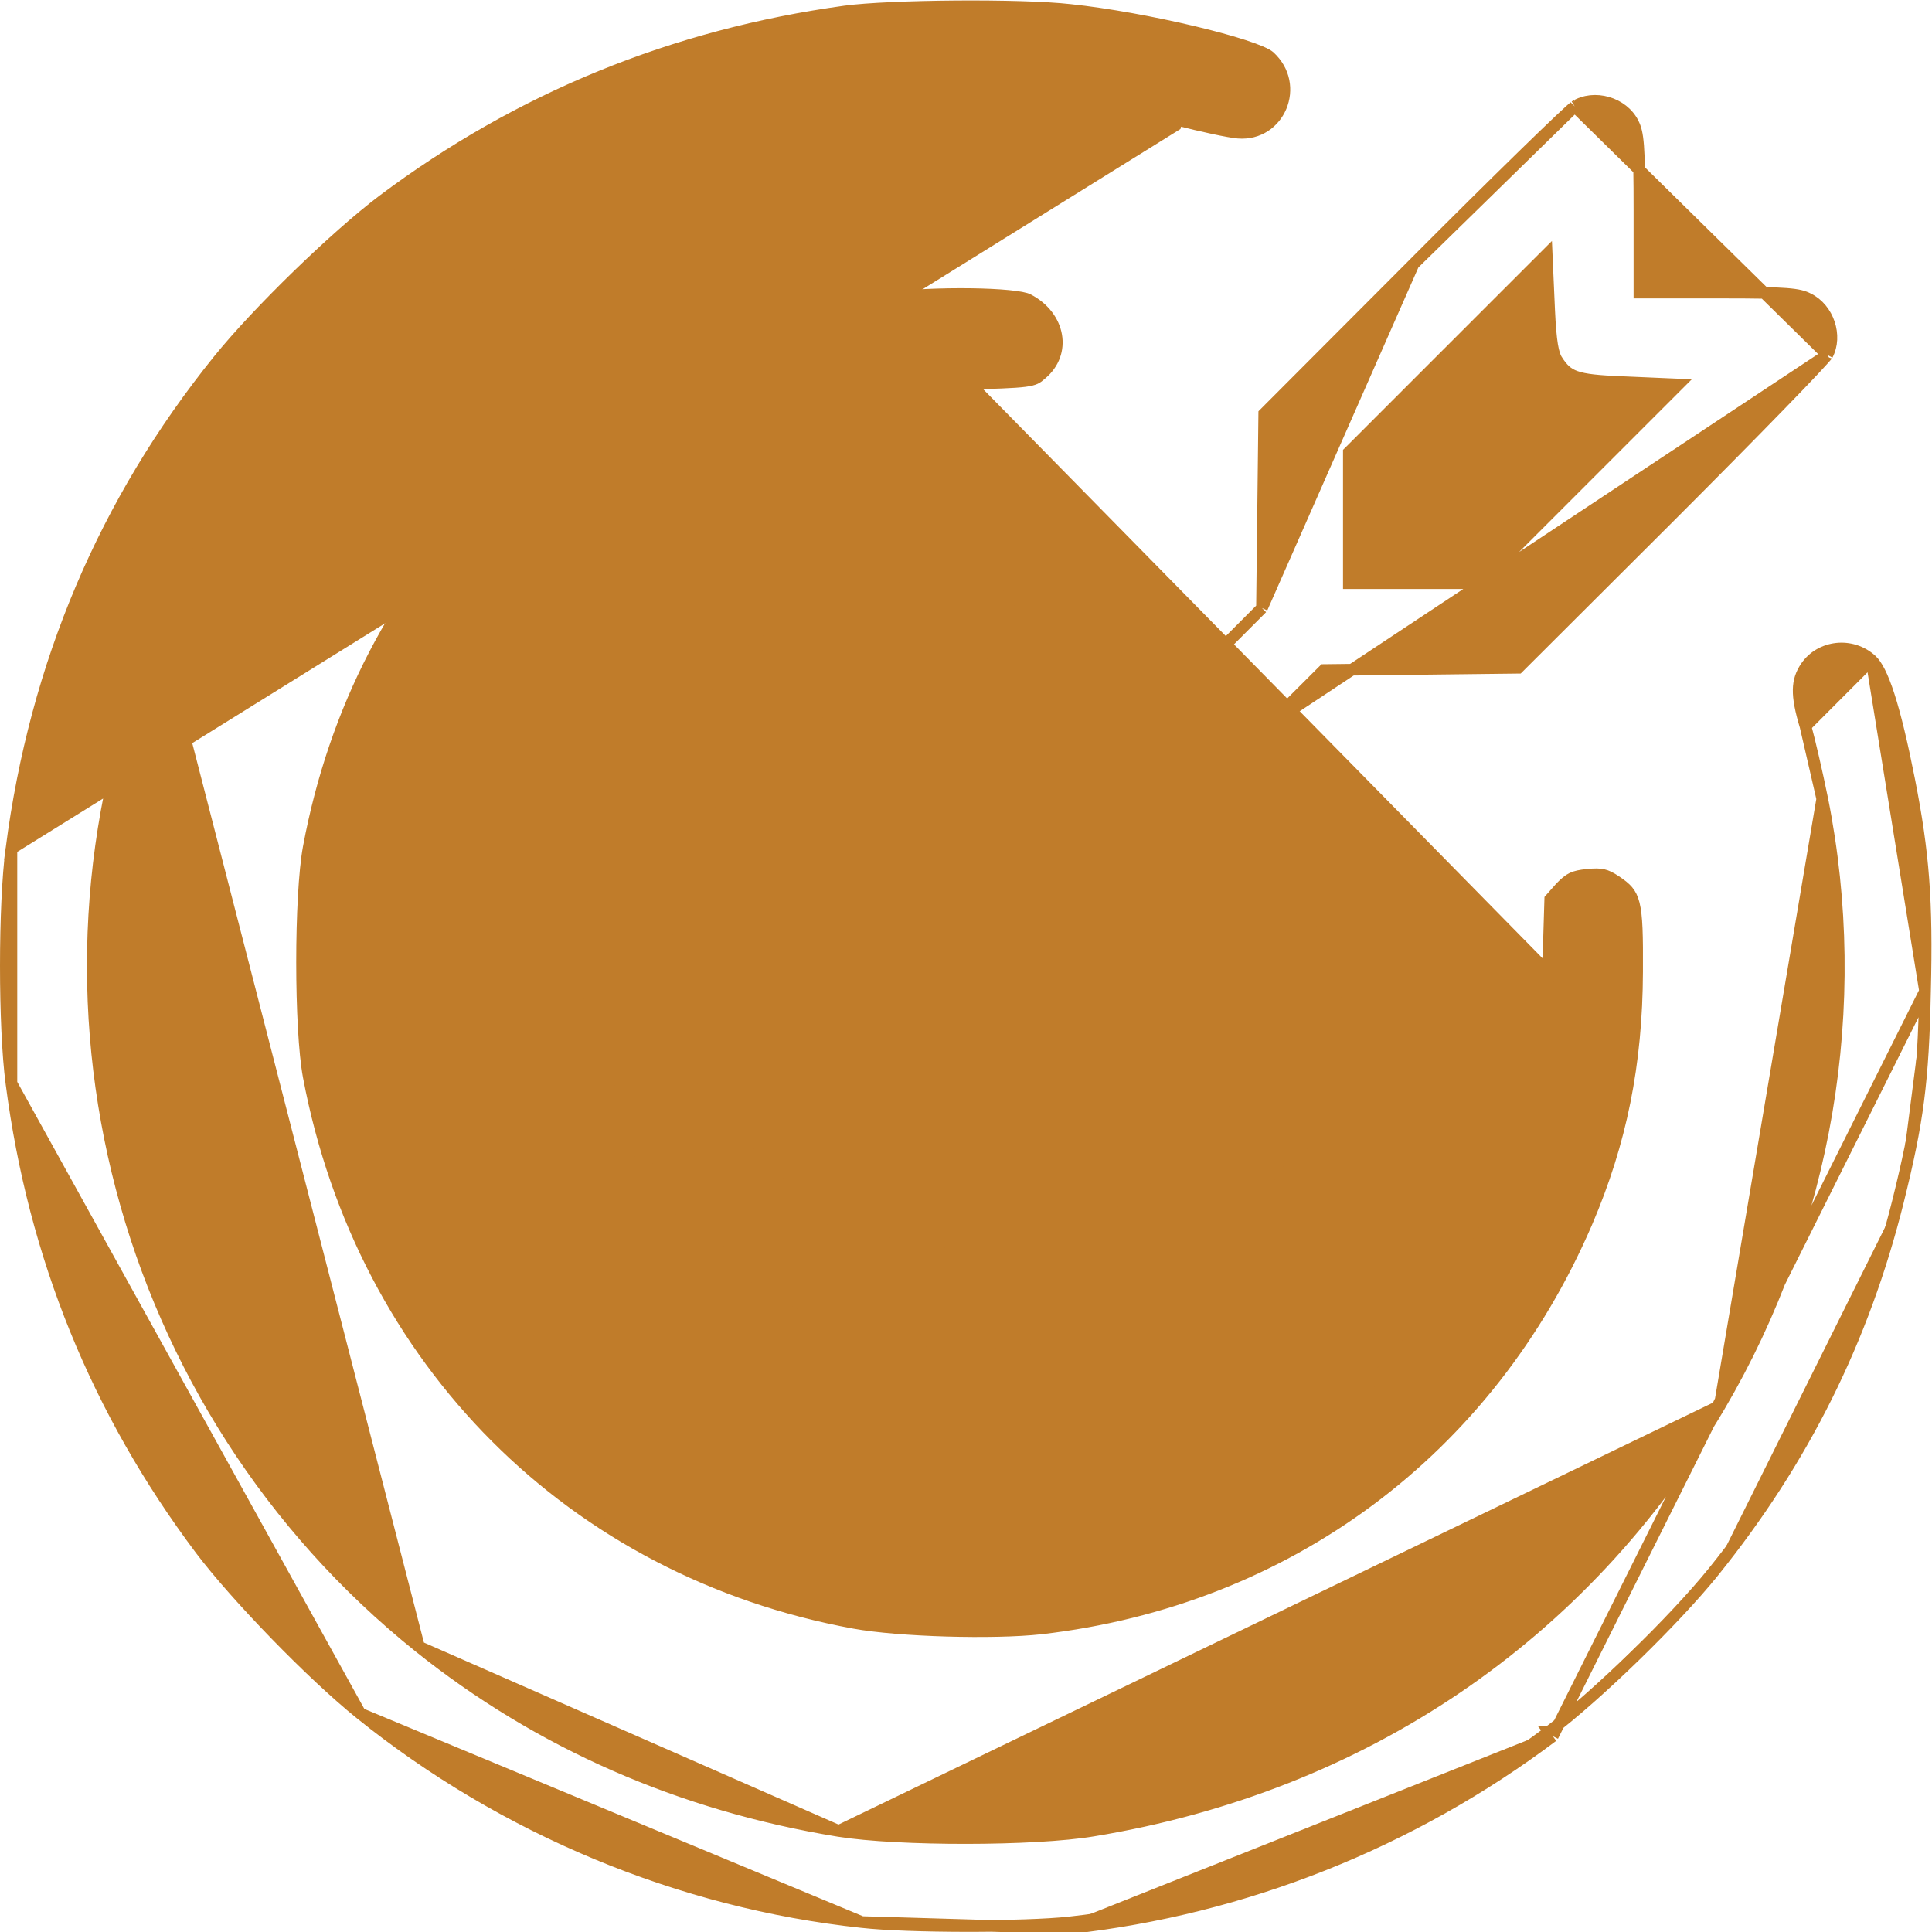 <svg width="83" height="83" viewBox="0 0 83 83" fill="none" xmlns="http://www.w3.org/2000/svg">
<path d="M0.491 36.459L0.491 36.459C1.523 28.544 4.488 21.551 9.386 15.476L9.215 15.339L9.386 15.476C11.06 13.401 14.401 10.157 16.443 8.613C22.309 4.214 28.931 1.507 36.314 0.491C37.262 0.364 39.144 0.287 41.066 0.272C42.988 0.258 44.925 0.307 45.978 0.427L45.98 0.427C47.588 0.596 49.587 0.967 51.266 1.366C52.105 1.566 52.86 1.772 53.443 1.962C53.735 2.057 53.98 2.147 54.17 2.229C54.365 2.314 54.479 2.381 54.53 2.424C55.888 3.655 54.96 5.842 53.192 5.7C52.812 5.67 51.634 5.417 50.56 5.14C50.56 5.14 50.559 5.14 50.559 5.14L50.497 5.382L0.491 36.459ZM0.491 36.459C0.17 38.869 0.17 44.131 0.491 46.541L0.491 46.542M0.491 36.459L0.491 46.542M0.491 46.542C1.458 53.989 4.165 60.627 8.613 66.558C10.157 68.6 13.401 71.941 15.476 73.614L15.476 73.614M0.491 46.542L15.476 73.614M15.476 73.614C21.632 78.577 29.222 81.736 37.02 82.573L37.022 82.573M15.476 73.614L37.022 82.573M37.022 82.573C38.997 82.798 44.036 82.798 45.931 82.59M37.022 82.573L45.958 82.838M82.701 42.58L82.701 42.581C82.621 46.471 82.396 48.17 81.542 51.604M82.701 42.58L66.708 74.587M82.701 42.58C82.798 38.705 82.637 36.632 82.025 33.524C81.71 31.93 81.424 30.742 81.151 29.893C80.873 29.029 80.622 28.562 80.4 28.36L80.4 28.359M82.701 42.58L80.4 28.359M81.542 51.604L81.782 51.664L81.542 51.604C81.542 51.604 81.542 51.604 81.542 51.604ZM81.542 51.604C80.059 57.55 77.482 62.721 73.614 67.524M73.614 67.524L73.808 67.68L73.614 67.524C73.614 67.524 73.614 67.524 73.614 67.524ZM73.614 67.524C71.941 69.599 68.6 72.843 66.558 74.387M66.558 74.387L66.708 74.587M66.558 74.387C66.558 74.387 66.557 74.387 66.557 74.387L66.708 74.587M66.558 74.387C60.514 78.932 53.375 81.768 45.931 82.59M66.708 74.587C60.629 79.158 53.447 82.011 45.958 82.838M45.931 82.59C45.931 82.59 45.931 82.59 45.931 82.59L45.958 82.838M45.931 82.59L45.958 82.838M80.4 28.359C79.552 27.583 78.207 27.733 77.582 28.655C77.38 28.958 77.279 29.252 77.272 29.63C77.265 30.02 77.357 30.509 77.566 31.199L77.566 31.199M80.4 28.359L77.566 31.199M77.566 31.199L77.567 31.204M77.566 31.199L77.567 31.204M77.567 31.204C77.731 31.796 78.057 33.196 78.284 34.318L78.285 34.318M77.567 31.204L78.285 34.318M78.285 34.318C80.064 43.23 78.481 52.565 73.878 60.399L73.878 60.399M78.285 34.318L73.878 60.399M73.878 60.399C68.052 70.288 58.553 76.734 46.972 78.643C45.702 78.857 43.602 78.962 41.512 78.964C39.422 78.966 37.315 78.865 36.03 78.659L36.029 78.659M73.878 60.399L36.029 78.659M36.029 78.659C29.244 77.55 23.157 74.875 18 70.745L18 70.745M36.029 78.659L18 70.745M18 70.745C5.156 60.431 0.537 42.871 6.674 27.579L6.906 27.672M18 70.745L6.906 27.672M6.906 27.672L6.674 27.579C10.395 18.31 17.738 10.819 26.862 7L6.906 27.672Z" fill="#C07C2A" stroke="#C07C2A" stroke-width="0.5"/>
<path d="M67.651 4.572L67.652 4.572C68.481 4.052 69.726 4.408 70.164 5.298L70.165 5.299C70.266 5.502 70.335 5.73 70.376 6.264C70.418 6.804 70.43 7.633 70.43 9.029V12.32V12.57H70.68H73.971C75.375 12.57 76.204 12.582 76.74 12.624C77.269 12.665 77.488 12.733 77.682 12.834L77.686 12.836L77.686 12.836C78.552 13.262 78.933 14.436 78.502 15.247M67.651 4.572L78.502 15.247M67.651 4.572C67.652 4.572 67.638 4.582 67.598 4.615C67.563 4.645 67.516 4.686 67.459 4.738C67.343 4.843 67.186 4.988 66.993 5.17C66.608 5.535 66.08 6.044 65.448 6.661C64.185 7.894 62.508 9.555 60.725 11.345L60.725 11.346M67.651 4.572L60.725 11.346M78.502 15.247C78.502 15.246 78.502 15.246 78.5 15.249C78.496 15.254 78.487 15.266 78.469 15.289C78.442 15.322 78.403 15.367 78.352 15.424C78.251 15.538 78.109 15.693 77.928 15.885C77.568 16.269 77.061 16.797 76.444 17.43C75.211 18.698 73.542 20.387 71.735 22.194C71.735 22.194 71.735 22.194 71.735 22.194L65.226 28.687L61.145 28.735L56.979 28.784L56.877 28.785L56.805 28.857L49.656 35.989L49.656 35.989L49.447 36.198C45.771 39.874 43.952 41.694 42.895 42.565C42.356 43.01 42.046 43.181 41.814 43.239C41.594 43.294 41.421 43.257 41.099 43.188C41.094 43.187 41.089 43.186 41.084 43.185C40.152 42.975 39.523 41.881 39.812 40.871L39.813 40.866M78.502 15.247L39.813 40.866M60.725 11.346L54.312 17.774L54.265 21.855L54.216 26.021L54.215 26.123M60.725 11.346L54.215 26.123M54.215 26.123L54.143 26.195M54.215 26.123L54.143 26.195M54.143 26.195L47.027 33.328L47.027 33.328M54.143 26.195L47.027 33.328M47.027 33.328C44.465 35.889 42.672 37.707 41.507 38.93C40.924 39.542 40.501 40.003 40.219 40.333C40.078 40.498 39.974 40.627 39.904 40.723C39.841 40.812 39.819 40.854 39.814 40.864C39.813 40.865 39.813 40.866 39.813 40.866M47.027 33.328L39.813 40.866M66.885 15.475L66.886 15.475C67.135 15.861 67.34 16.056 67.697 16.181C68.083 16.317 68.657 16.374 69.669 16.415L69.669 16.415L71.534 16.496L72.102 16.52L71.7 16.922L67.679 20.943L63.643 24.979L63.57 25.052H63.466H60.84H58.197H57.947V24.802V22.176V19.534V19.43L58.021 19.357L62.041 15.337L66.045 11.333L66.447 10.931L66.472 11.498L66.553 13.329C66.553 13.33 66.553 13.33 66.553 13.33C66.585 14.009 66.625 14.483 66.681 14.825C66.738 15.167 66.808 15.355 66.885 15.475Z" fill="#C07C2A" stroke="#C07C2A" stroke-width="0.5"/>
<path d="M38.046 12.811L38.048 12.81C39.069 12.675 40.474 12.618 41.699 12.634C42.311 12.642 42.873 12.669 43.316 12.711C43.538 12.733 43.726 12.758 43.874 12.786C44.029 12.816 44.117 12.845 44.155 12.865L44.157 12.866C44.864 13.231 45.272 13.816 45.375 14.409C45.478 14.999 45.283 15.614 44.743 16.067L44.738 16.072L44.738 16.072C44.633 16.166 44.564 16.219 44.475 16.261C44.383 16.303 44.256 16.34 44.029 16.37C43.567 16.43 42.774 16.454 41.218 16.495L41.218 16.495C39.465 16.544 38.304 16.613 37.237 16.784C36.169 16.955 35.202 17.227 33.836 17.675L33.834 17.675C27.4 19.82 22.209 24.356 19.229 30.447C15.265 38.537 15.939 47.726 21.044 55.416C22.409 57.488 25.497 60.559 27.582 61.955L27.582 61.955C35.257 67.077 44.446 67.75 52.553 63.77C59.43 60.413 64.195 54.369 66.011 46.745C66.011 46.745 66.011 46.745 66.011 46.745L65.768 46.687C66.108 45.276 66.189 44.433 66.254 41.759L38.046 12.811ZM38.046 12.811C31.601 13.63 25.784 16.506 21.171 21.168L21.171 21.169C17.041 25.33 14.373 30.472 13.263 36.406C13.073 37.435 12.976 39.381 12.976 41.341C12.976 43.302 13.073 45.239 13.263 46.251C15.579 58.488 24.594 67.501 36.698 69.72L36.698 69.72C38.617 70.072 42.694 70.185 44.714 69.96C55.308 68.739 63.952 62.311 68.164 52.522C69.642 49.069 70.316 45.714 70.332 41.741L70.332 41.741C70.341 40.18 70.322 39.354 70.192 38.835C70.13 38.586 70.044 38.42 69.928 38.28C69.808 38.136 69.645 38.008 69.407 37.85C69.181 37.701 69.032 37.627 68.874 37.591C68.714 37.553 68.524 37.55 68.208 37.582L68.207 37.582C67.883 37.614 67.696 37.655 67.541 37.729C67.389 37.802 67.249 37.916 67.037 38.135L66.599 38.631L66.504 41.765C66.504 41.765 66.504 41.765 66.504 41.765L38.046 12.811Z" fill="#C07C2A" stroke="#C07C2A" stroke-width="0.5"/>
<path d="M26.335 35.587L26.334 35.587C24.72 39.982 24.944 44.45 26.973 48.603C30.261 55.292 37.653 58.886 45.032 57.368L45.033 57.368C49.9 56.379 54.067 53.123 56.271 48.604L56.271 48.603C57.391 46.33 57.787 44.791 57.899 42.444L57.899 42.443L57.991 40.667L57.495 40.129L57.494 40.128C56.877 39.453 56.069 39.339 55.416 39.611C54.761 39.883 54.24 40.554 54.233 41.501L54.233 41.502C54.199 44.569 52.68 48.069 50.446 50.269L50.445 50.27C46.261 54.354 40.188 55.064 35.084 52.074L35.084 52.074L35.081 52.072C34.463 51.7 33.607 50.961 32.823 50.177C32.039 49.393 31.3 48.536 30.927 47.918L30.927 47.918L30.926 47.916C26.397 40.197 30.697 30.685 39.475 28.998C40.149 28.867 41.041 28.767 41.468 28.767C42.147 28.767 42.681 28.533 43.025 28.162C43.369 27.792 43.546 27.263 43.473 26.63L43.473 26.629C43.442 26.353 43.395 26.177 43.314 26.026C43.232 25.872 43.106 25.724 42.886 25.52L42.885 25.519C42.597 25.247 42.491 25.161 42.3 25.114C42.075 25.058 41.74 25.06 40.984 25.068H40.981C40.169 25.068 39.035 25.18 38.468 25.291C32.943 26.393 28.217 30.403 26.335 35.587Z" fill="#C07C2A" stroke="#C07C2A" stroke-width="0.5"/>
</svg>

